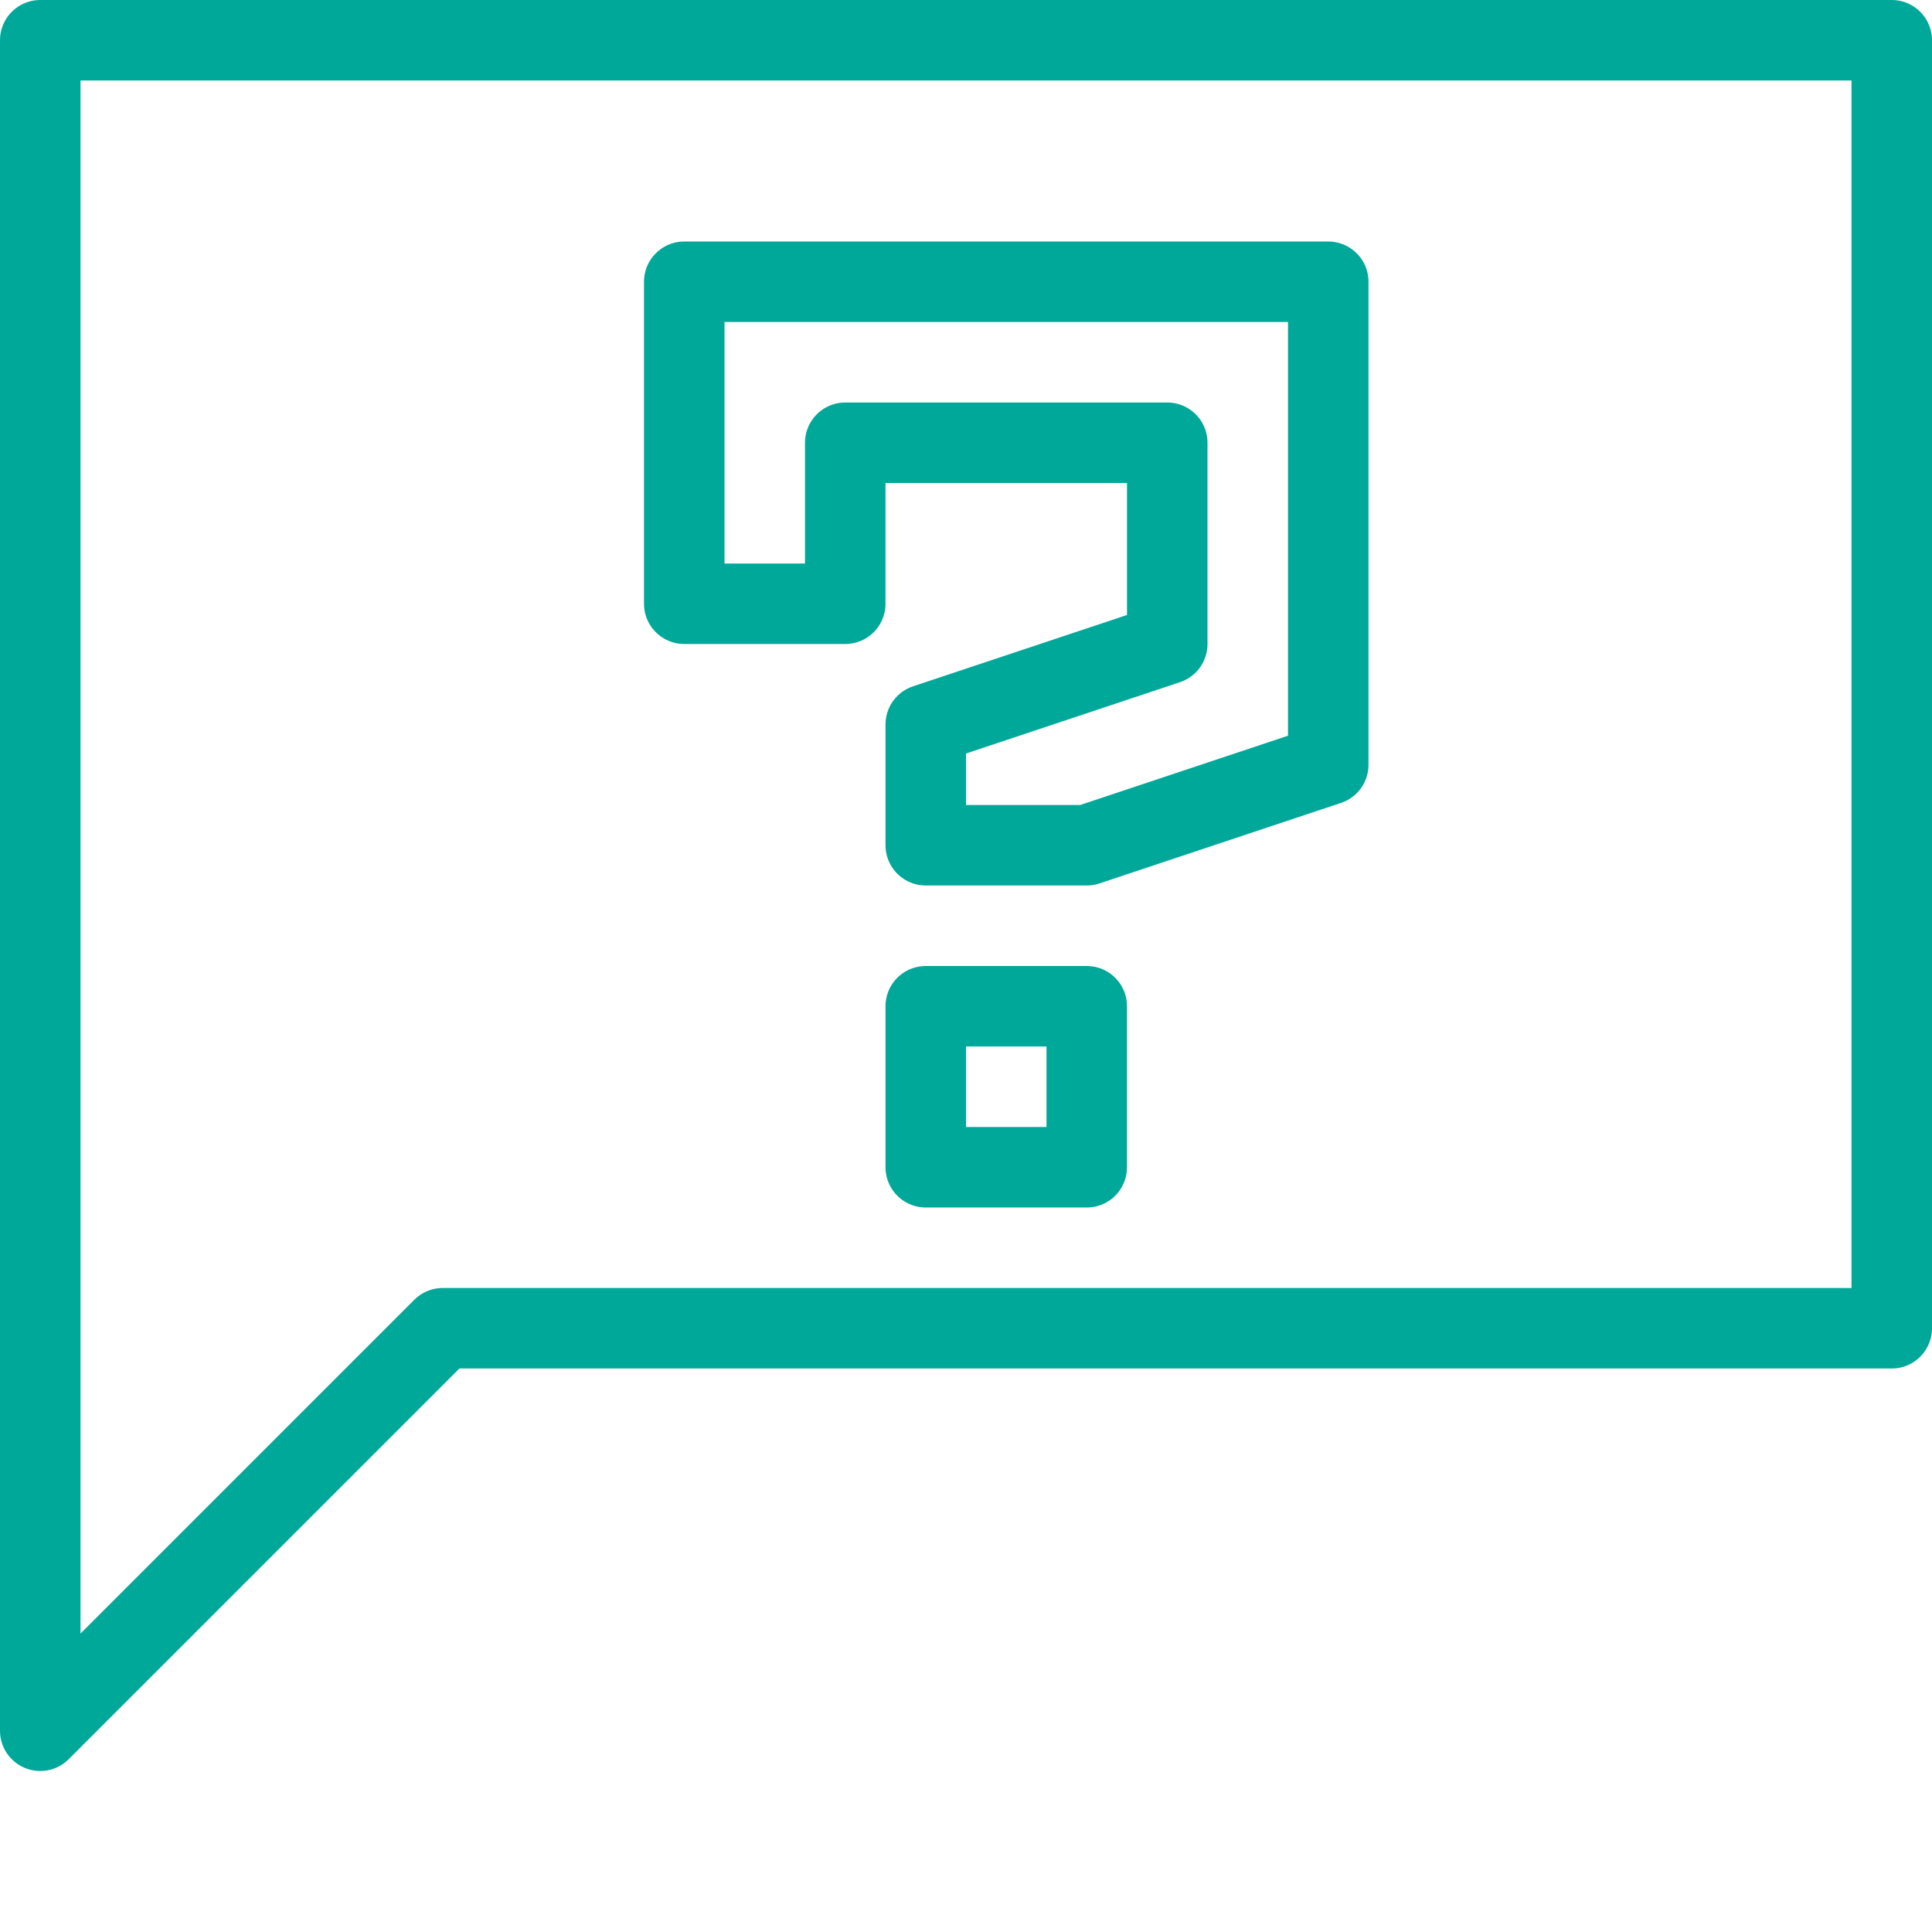 <svg xmlns="http://www.w3.org/2000/svg" viewBox="0 0 24 24"><defs><style>.cls-1,.cls-2{fill:none;}.cls-1{stroke:#00a899;stroke-linecap:round;stroke-linejoin:round;}</style></defs><title>vanliga_fragor_hund</title><g id="Lager_2" data-name="Lager 2"><g id="Lager_1-2" data-name="Lager 1"><g id="Black"><polygon class="cls-1" points="8.5 3.5 16.5 3.5 16.5 9.5 13.5 10.5 11.5 10.5 11.5 9 14.5 8 14.5 5.5 10.5 5.5 10.5 7.5 8.5 7.5 8.5 3.5"/><rect class="cls-1" x="11.5" y="12.5" width="2" height="2"/><polygon class="cls-1" points="23.5 16.5 5.5 16.5 0.5 21.5 0.5 0.5 23.5 0.5 23.5 16.5"/></g><g id="Frames-24px"><rect class="cls-2" width="24" height="24"/></g></g></g></svg>